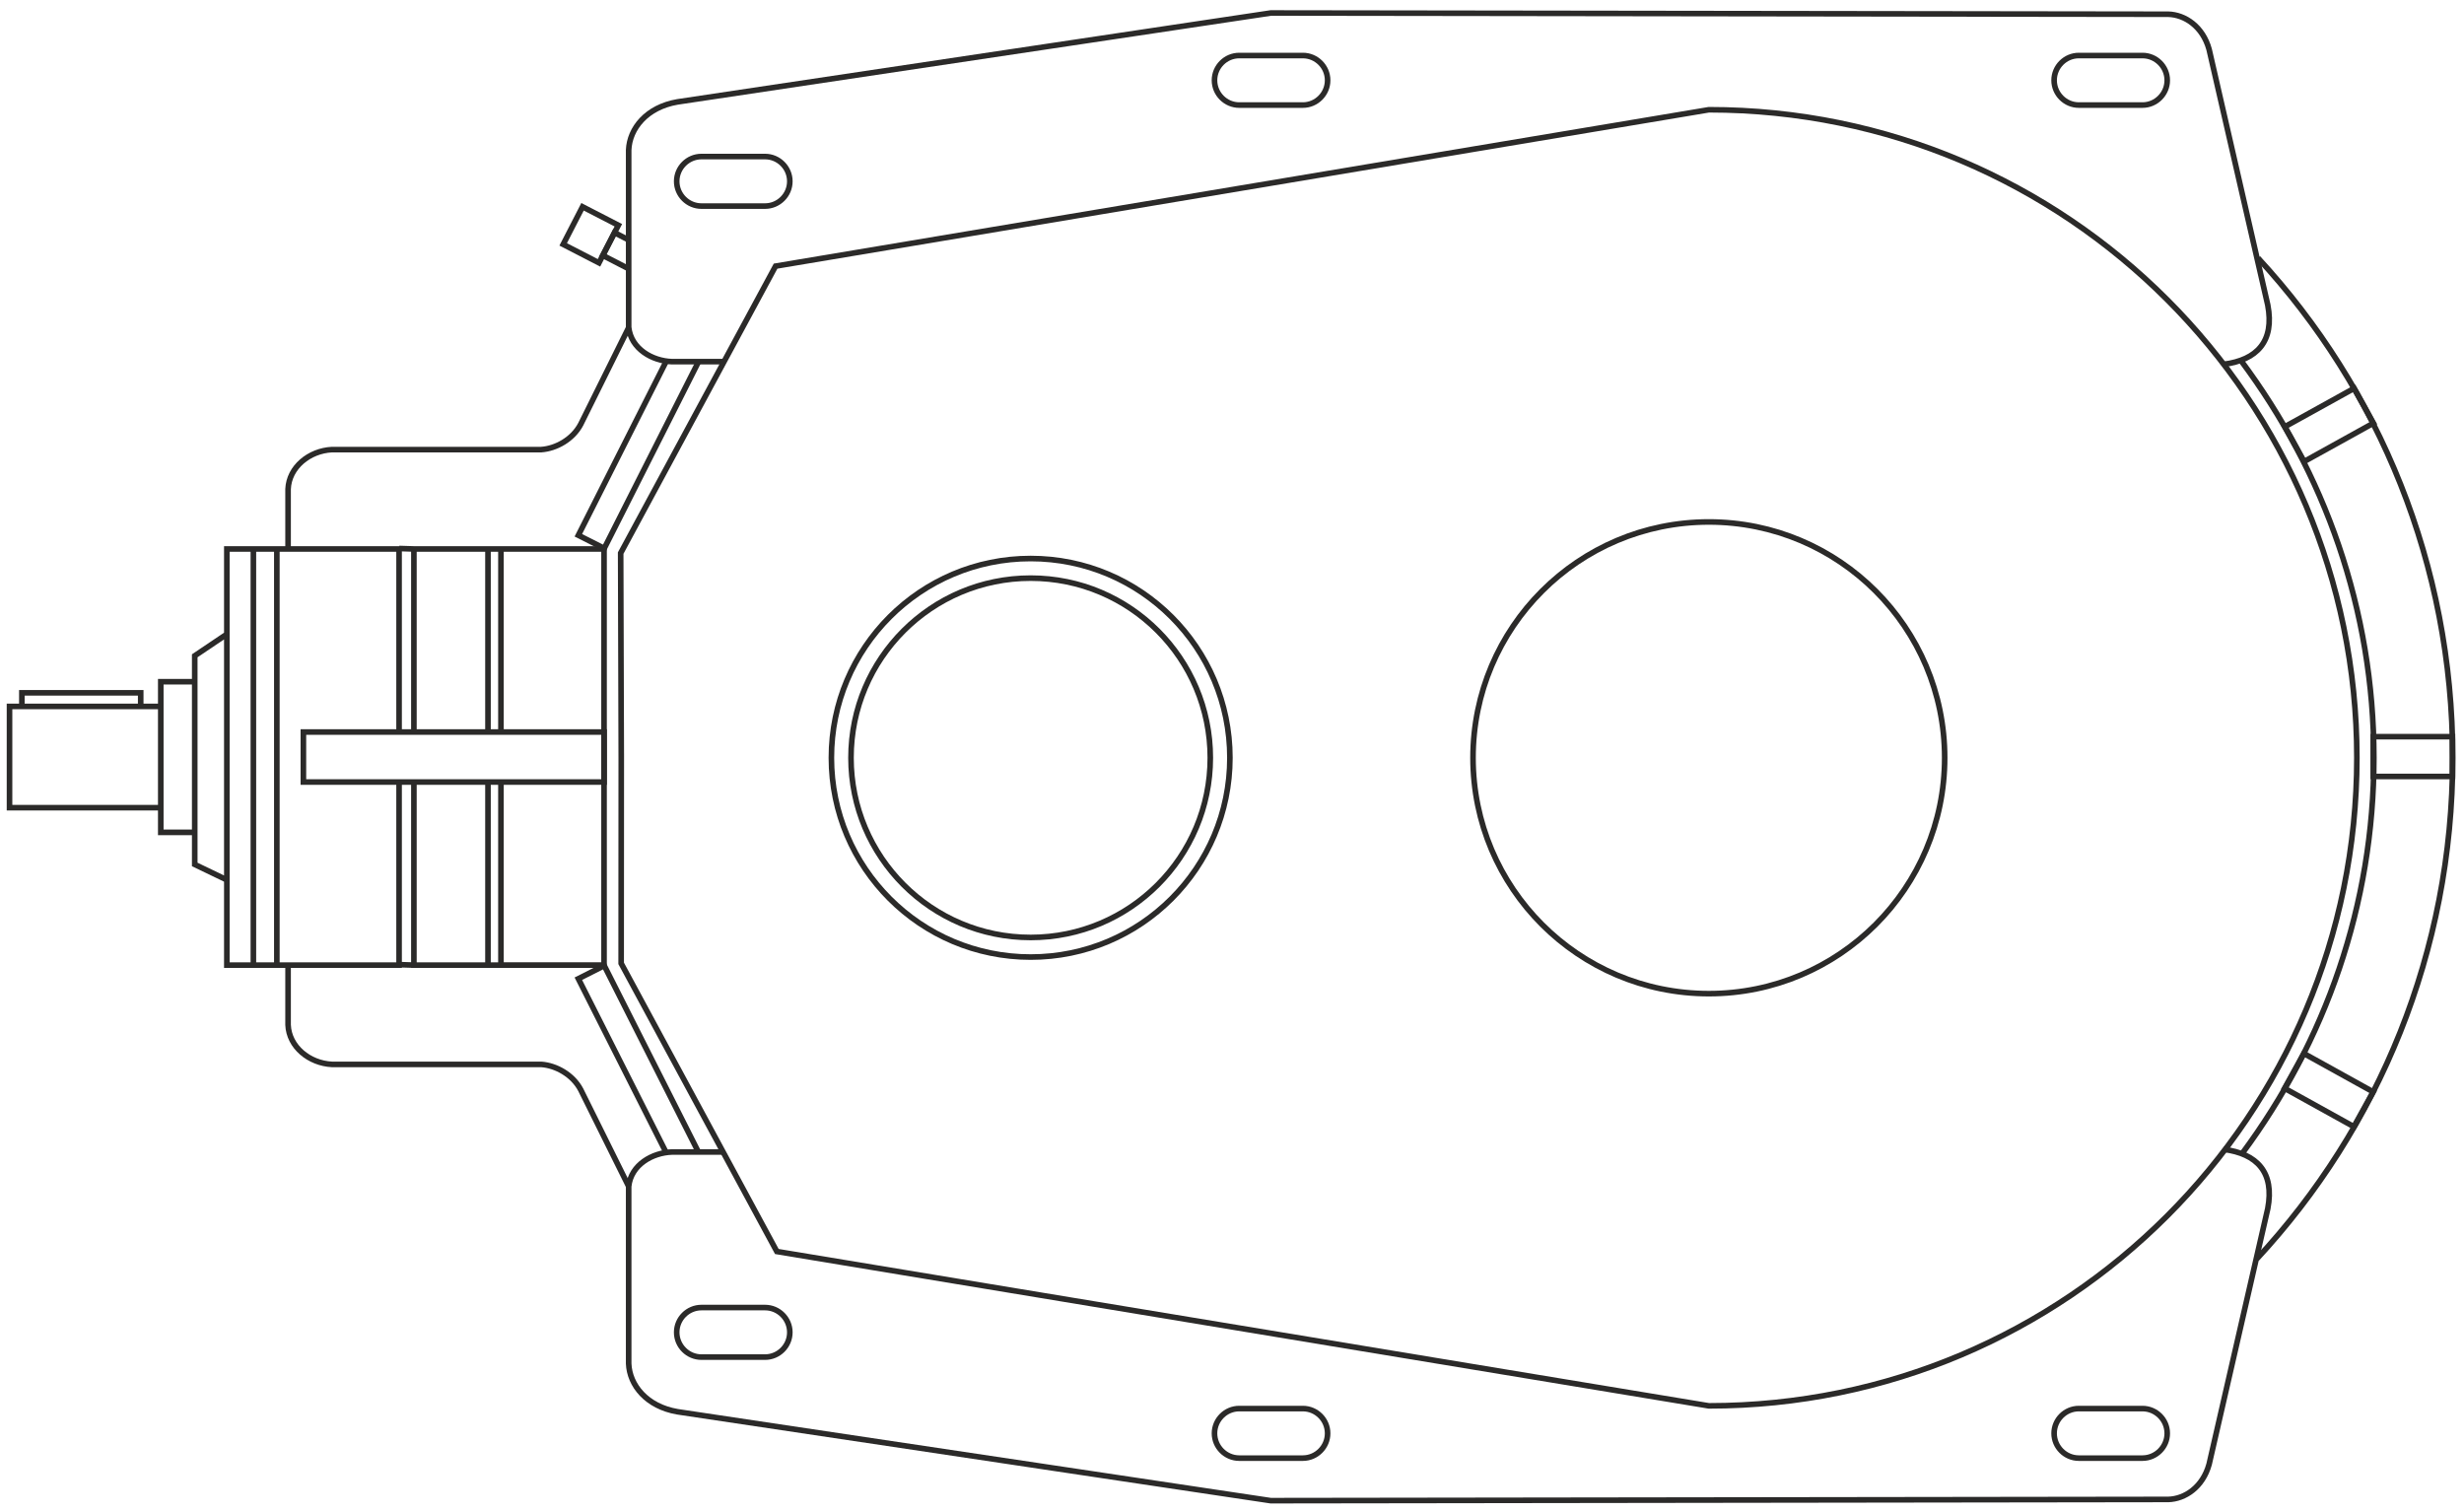 <?xml version="1.0" encoding="UTF-8"?> <svg xmlns="http://www.w3.org/2000/svg" xmlns:xlink="http://www.w3.org/1999/xlink" xml:space="preserve" width="88mm" height="54mm" version="1.1" style="shape-rendering:geometricPrecision; text-rendering:geometricPrecision; image-rendering:optimizeQuality; fill-rule:evenodd; clip-rule:evenodd" viewBox="0 0 8800 5400"> <defs> <style type="text/css"> .str0 {stroke:#2B2A29;stroke-width:20;stroke-miterlimit:22.926} .fil0 {fill:none} </style> </defs> <g id="Слой_x0020_1">  <g id="_1743706388192"> <path class="fil0 str0" d="M6103.03 1864.01c465.16,0 842.25,377.09 842.25,842.25 0,465.16 -377.09,842.25 -842.25,842.25 -465.16,0 -842.25,-377.09 -842.25,-842.25 0,-465.16 377.09,-842.25 842.25,-842.25z"></path> <path class="fil0 str0" d="M3680.87 1994.64c393.02,0 711.62,318.6 711.62,711.62 0,393.02 -318.6,711.62 -711.62,711.62 -393.02,0 -711.62,-318.6 -711.62,-711.62 0,-393.02 318.6,-711.62 711.62,-711.62z"></path> <path class="fil0 str0" d="M3680.87 2064.65c354.35,0 641.61,287.26 641.61,641.61 0,354.35 -287.26,641.61 -641.61,641.61 -354.35,0 -641.61,-287.26 -641.61,-641.61 0,-354.35 287.26,-641.61 641.61,-641.61z"></path> <path class="fil0 str0" d="M1789.1 1960.47l368.21 0 0 1486.08 -368.21 0 0 -654.28m0 -179.4l0 -652.4 -46.31 0m0 831.25l0 654.83 46.31 0m-310.89 -1486.08l264.58 0 0 653.22m0 832.86l-264.58 0 0 -652.64m-52.36 650.99l52.36 1.65m0 -831.23l0 -654.85 -52.36 -1.65m-0.56 835.09l0 652.64 -436.56 0 0 -1486.08 436.56 0 0 653.19m-520.35 832.89l83.79 0 0 -1486.08 -83.79 0 0 1486.08zm0 0l-94.8 0 0 -1486.08 94.8 0 0 1486.08zm-209.46 -359.39l114.66 55.12 0 -877.54 -114.66 77.17 0 745.25zm0 -114.66l-121.27 0 0 -537.98 121.27 0 0 537.98zm-661.46 -88.19l540.19 0 0 -361.6 -540.19 0 0 361.6zm44.08 -410.1l424.44 0 0 48.5 -424.44 0 0 -48.5z"></path> <polygon class="fil0 str0" points="2157.31,2792.81 1083.54,2792.81 1083.54,2614.22 2157.31,2614.22 "></polygon> <path class="fil0 str0" d="M2218.78 2701.86l-2.1 -726.67 553.26 -1024.78 3333.09 -558.48c1278.16,0 2314.33,1036.17 2314.33,2314.33 0,1278.16 -1036.17,2314.33 -2314.33,2314.33l-3328.62 -551.22 -556.01 -1028.93 0.38 -738.58z"></path> <path class="fil0 str0" d="M2585.79 1291.51l-186.17 0c-69.09,-2.34 -145.88,-44.94 -154.34,-122.8l0 -632.8c2.94,-77.17 64.31,-153.23 174.18,-171.98l2118.88 -317.5 3205.88 4.41c58.99,1.66 122.91,43.55 145.52,125.68l209.46 912.81c24.77,130.08 -38.65,196.21 -157.19,211.64"></path> <path class="fil0 str0" d="M2505.22 559.07l227.11 0c48.66,0 88.47,39.81 88.47,88.47l0 0c0,48.66 -39.81,88.47 -88.47,88.47l-227.11 0c-48.66,0 -88.47,-39.81 -88.47,-88.47l0 0c0,-48.66 39.81,-88.47 88.47,-88.47z"></path> <path class="fil0 str0" d="M4425.93 198.31l227.11 0c48.66,0 88.47,39.81 88.47,88.47l0 0c0,48.66 -39.81,88.47 -88.47,88.47l-227.11 0c-48.66,0 -88.47,-39.81 -88.47,-88.47l0 0c0,-48.66 39.81,-88.47 88.47,-88.47z"></path> <path class="fil0 str0" d="M7424.55 198.31l227.11 0c48.66,0 88.47,39.81 88.47,88.47l0 0c0,48.66 -39.81,88.47 -88.47,88.47l-227.11 0c-48.66,0 -88.47,-39.81 -88.47,-88.47l0 0c0,-48.66 39.81,-88.47 88.47,-88.47z"></path> <path class="fil0 str0" d="M8064.28 921.53c431.2,466.66 695.3,1094.39 695.3,1784.73 0,692.98 -266.11,1322.85 -700.23,1790.05"></path> <path class="fil0 str0" d="M2585.79 4114.08l-186.17 0c-69.09,2.34 -145.88,44.94 -154.34,122.8l0 632.8c2.94,77.17 64.31,153.23 174.18,171.98l2118.88 317.5 3205.88 -4.41c58.99,-1.66 122.91,-43.55 145.52,-125.68l209.46 -912.81c24.77,-130.08 -38.65,-196.21 -157.19,-211.64"></path> <path class="fil0 str0" d="M2505.22 4846.52l227.11 0c48.66,0 88.47,-39.81 88.47,-88.47l0 0c0,-48.66 -39.81,-88.47 -88.47,-88.47l-227.11 0c-48.66,0 -88.47,39.81 -88.47,88.47l0 0c0,48.66 39.81,88.47 88.47,88.47z"></path> <path class="fil0 str0" d="M4425.93 5207.28l227.11 0c48.66,0 88.47,-39.81 88.47,-88.47l0 0c0,-48.66 -39.81,-88.47 -88.47,-88.47l-227.11 0c-48.66,0 -88.47,39.81 -88.47,88.47l0 0c0,48.66 39.81,88.47 88.47,88.47z"></path> <path class="fil0 str0" d="M7424.55 5207.28l227.11 0c48.66,0 88.47,-39.81 88.47,-88.47l0 0c0,-48.66 -39.81,-88.47 -88.47,-88.47l-227.11 0c-48.66,0 -88.47,39.81 -88.47,88.47l0 0c0,48.66 39.81,88.47 88.47,88.47z"></path> <path class="fil0 str0" d="M8002.55 1286.54c299.45,400.52 475.61,890.6 475.61,1419.88 0,525.9 -173.91,1013.09 -469.87,1412.18"></path> <polygon class="fil0 str0" points="8475.84,2630.8 8758.72,2630.8 8758.72,2772.92 8475.84,2772.92 "></polygon> <polygon class="fil0 str0" points="8228.15,3762.27 8475.61,3899.33 8406.75,4023.65 8159.29,3886.59 "></polygon> <polygon class="fil0 str0" points="8229.03,1648.22 8476.49,1511.16 8407.63,1386.84 8160.17,1523.9 "></polygon> <path class="fil0 str0" d="M1028.85 3446.55l0 213.51c3.13,78.46 75.71,137.06 156.55,141.11l747.45 0c53.1,3.67 112.81,36.56 141.11,90.4l171.32 345.31"></path> <polyline class="fil0 str0" points="2379.06,4116.03 2065.53,3495.21 2158.04,3448.49 2493.75,4113.25 "></polyline> <path class="fil0 str0" d="M1028.85 1960.25l0 -213.51c3.13,-78.46 75.71,-137.06 156.55,-141.11l747.45 0c53.1,-3.67 112.81,-36.56 141.11,-90.4l171.32 -345.31"></path> <polyline class="fil0 str0" points="2379.06,1290.77 2065.53,1911.59 2158.04,1958.31 2493.75,1293.55 "></polyline> <polygon class="fil0 str0" points="2011.33,872.73 2080.51,738.48 2208.4,804.39 2139.22,938.64 "></polygon> <polyline class="fil0 str0" points="2246.35,857.42 2194.77,830.84 2152.85,912.18 2246.39,960.38 "></polyline> </g> </g> </svg> 